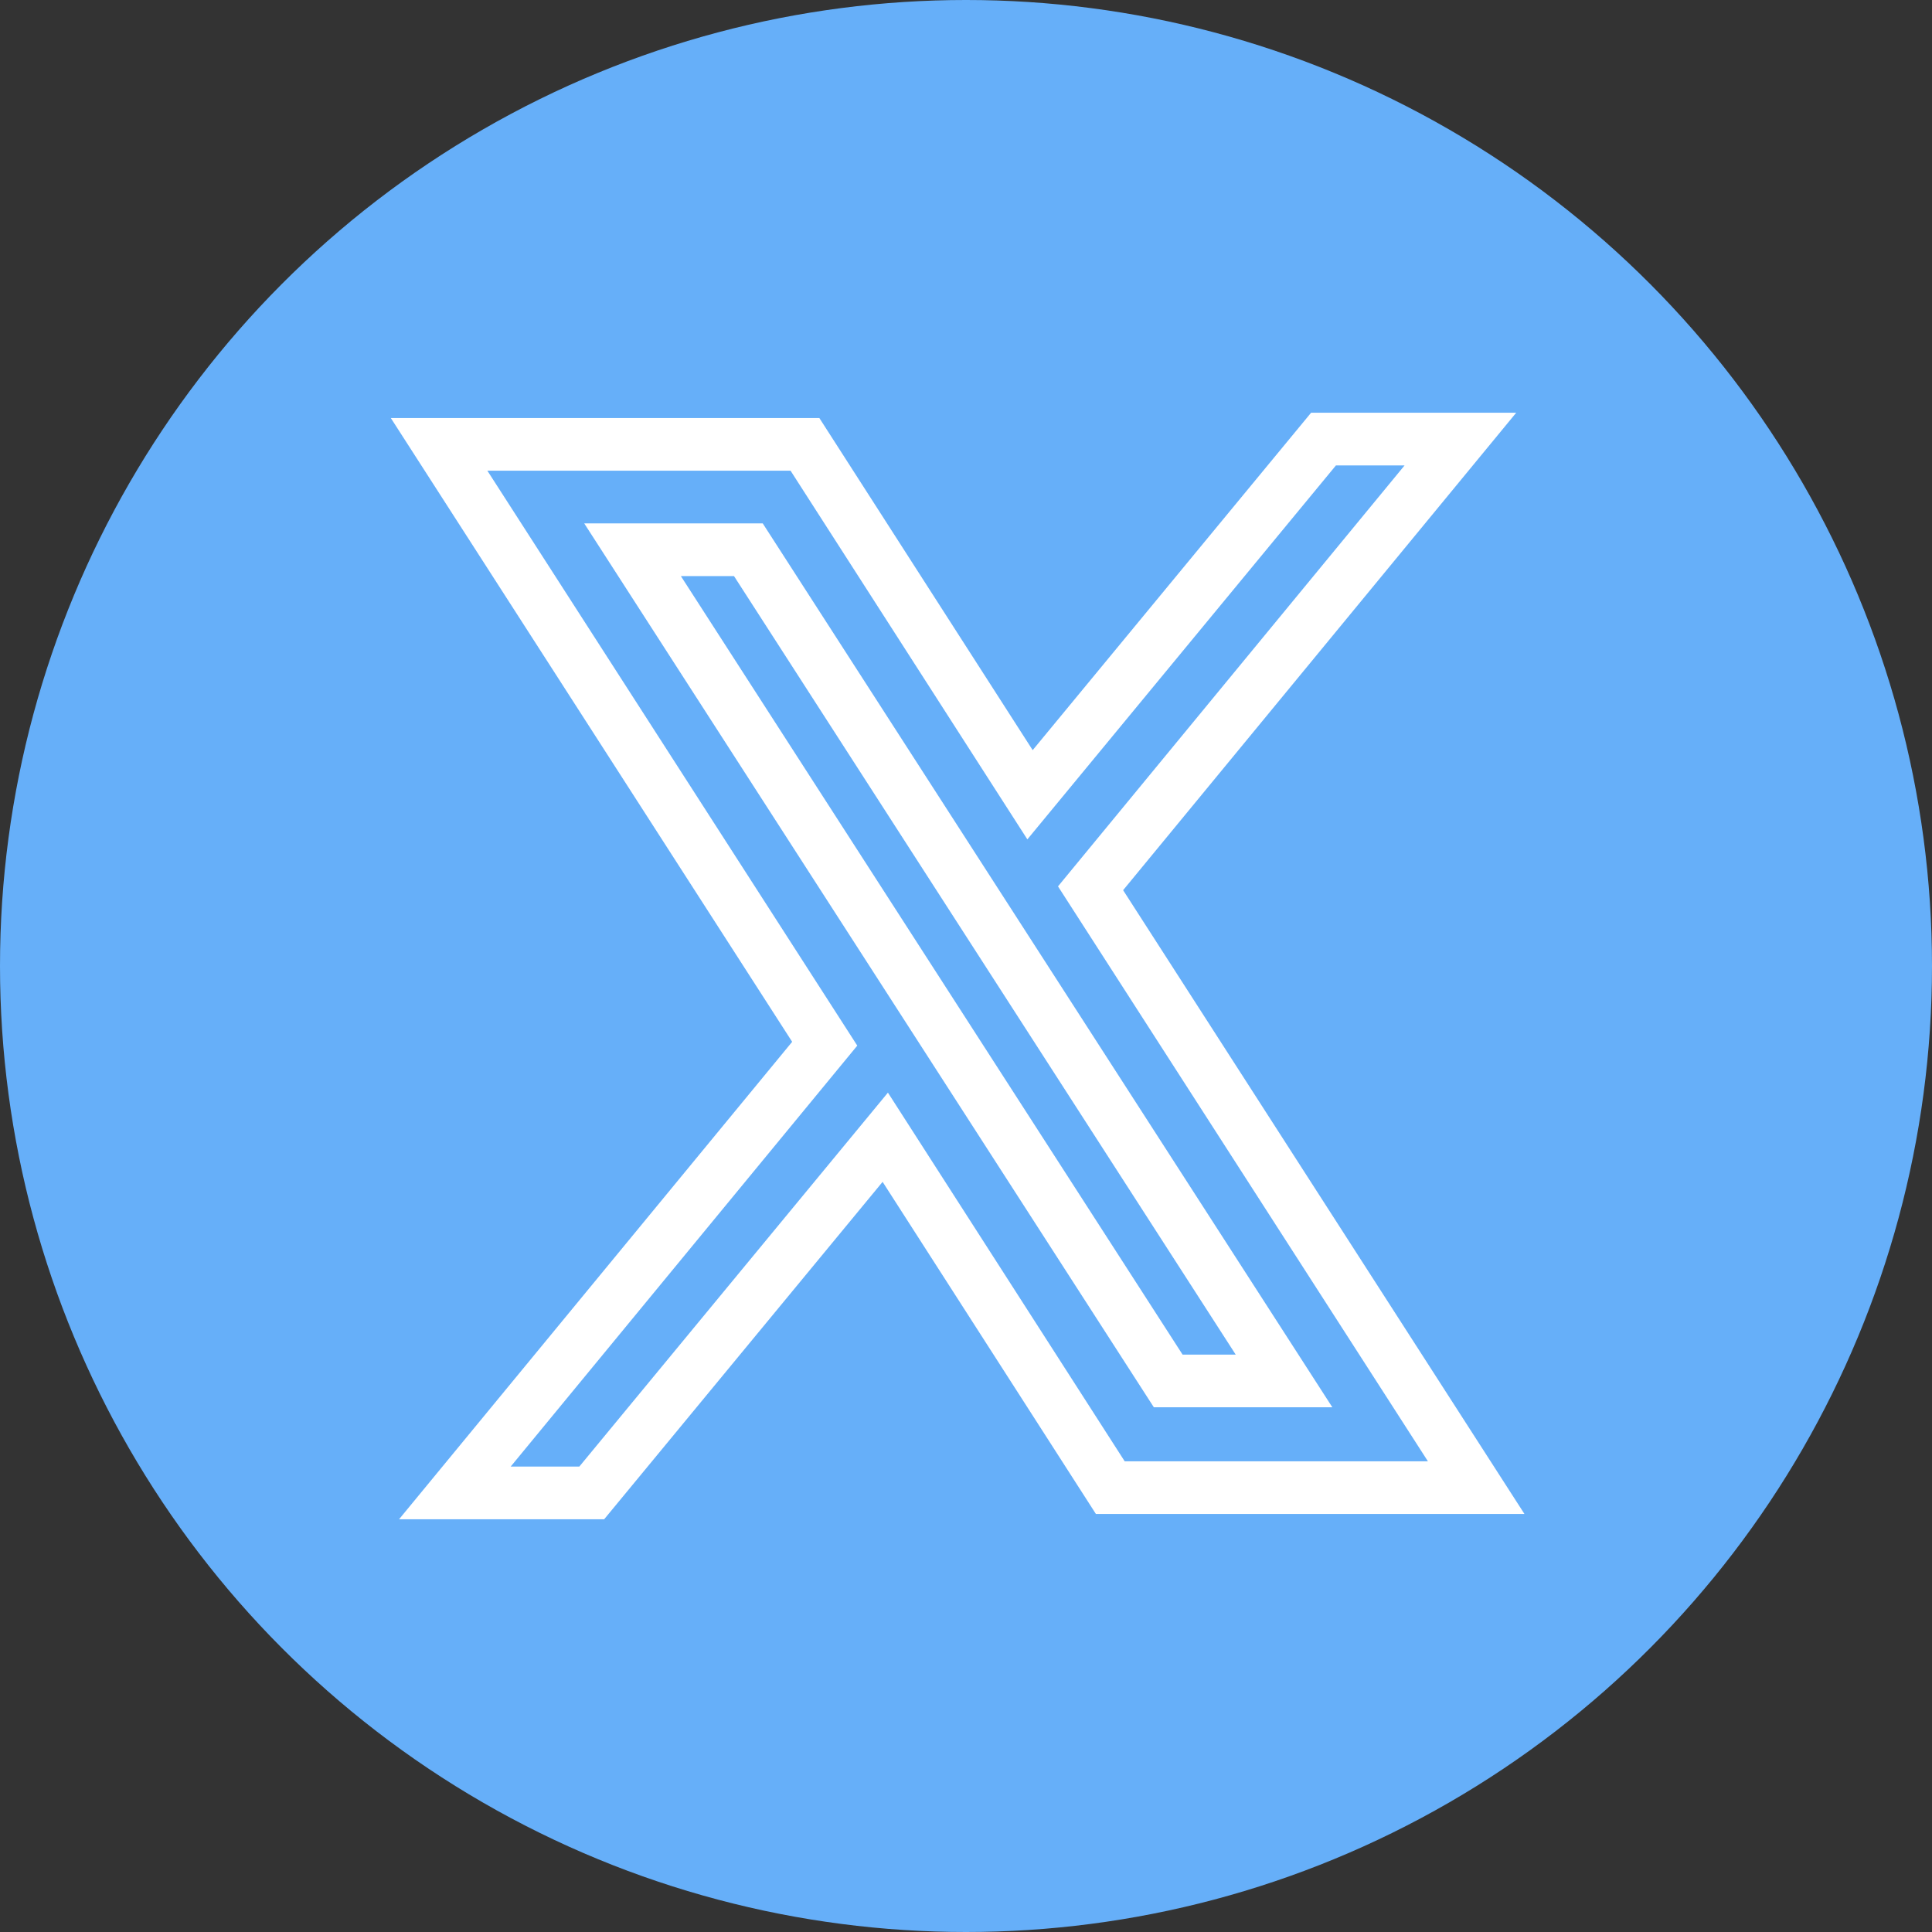 <svg xmlns="http://www.w3.org/2000/svg" width="110" height="110" viewBox="0 0 110 110" fill="none">
  <rect x="0" y="0" width="110" height="110" fill="#333333" stroke="none"/>
  <g clip-path="url(#clip0_4017_1831)">
    <circle cx="55" cy="55" r="55" fill="#66AFF9"/>
    <path fill-rule="evenodd" clip-rule="evenodd" d="M62.092 50.575L83.148 25H75.355L58.645 45.25L45.831 25.3H25L46.956 59.425L25.899 85H33.692L50.403 64.75L63.216 84.7H84.048L62.092 50.575ZM36.015 31.3H42.609L73.107 78.625H66.513L36.015 31.3Z" stroke="white" stroke-width="3"/>
  </g>
  <defs>
    <clipPath id="clip0_4017_1831">
      <rect width="110" height="110" fill="white"/>
    </clipPath>
  </defs>
</svg>